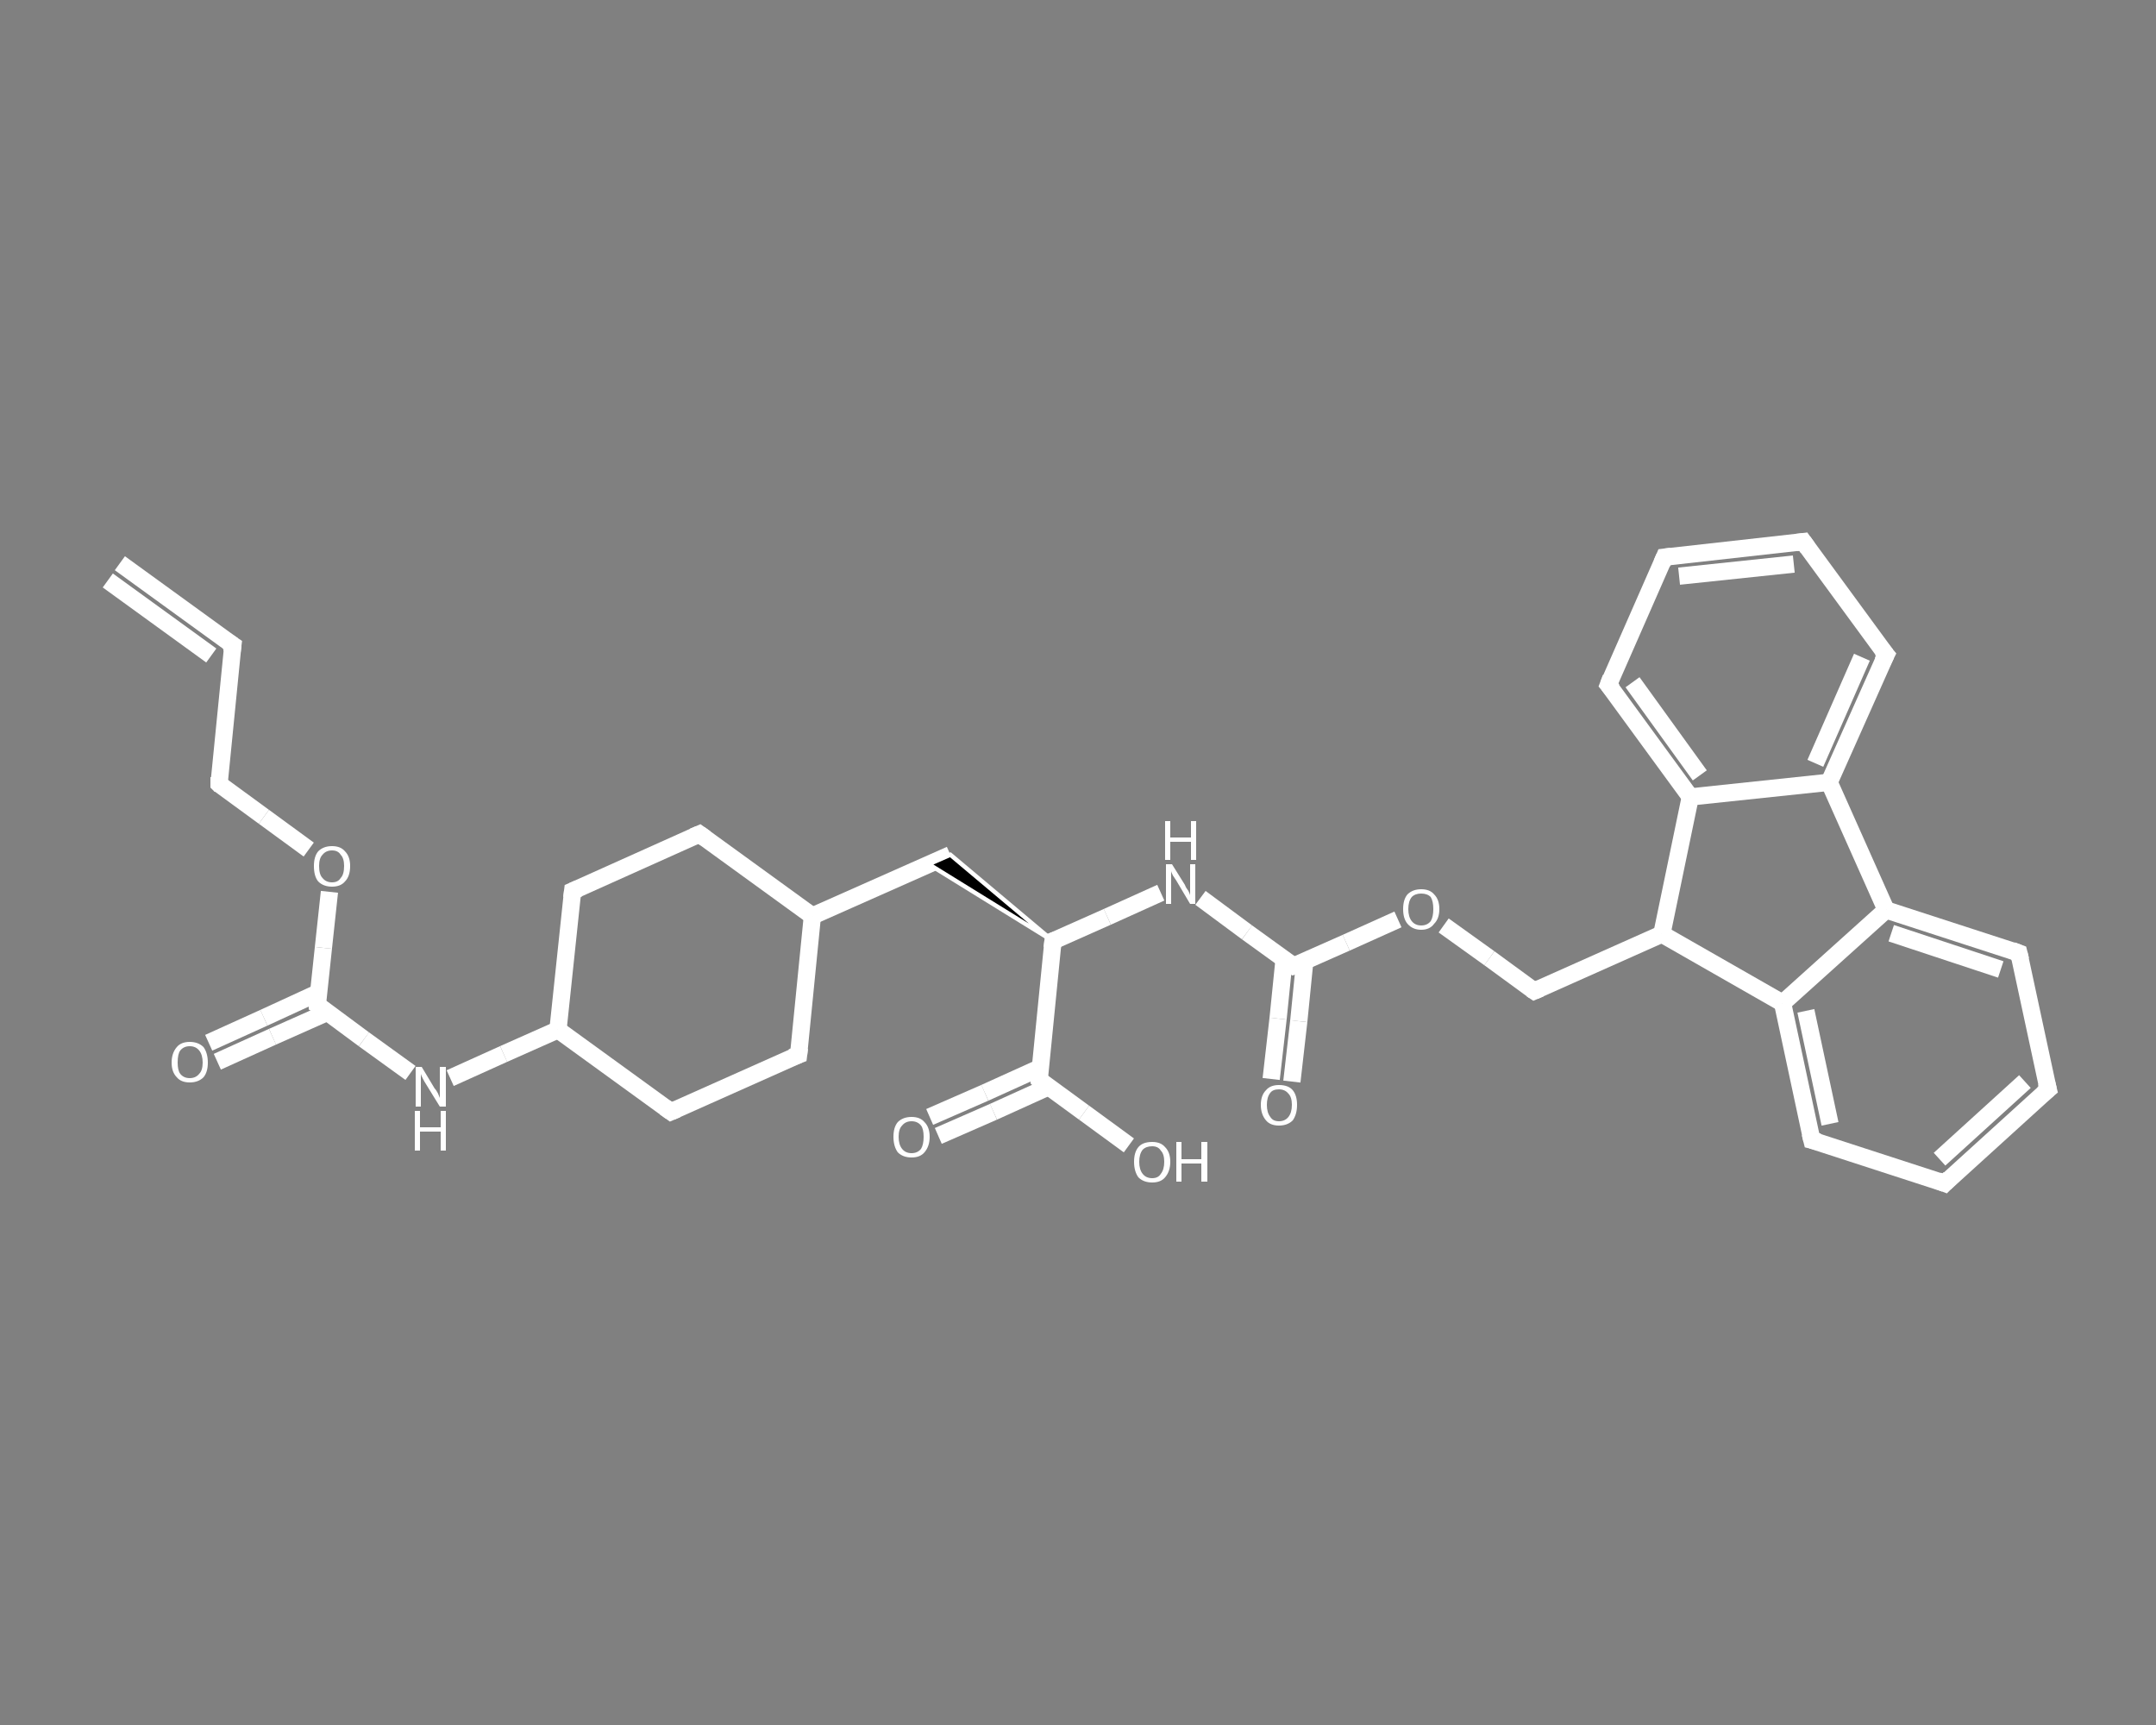 <?xml version='1.0' encoding='iso-8859-1'?>
<svg version='1.1' baseProfile='full'
              xmlns='http://www.w3.org/2000/svg'
                      xmlns:rdkit='http://www.rdkit.org/xml'
                      xmlns:xlink='http://www.w3.org/1999/xlink'
                  xml:space='preserve'
width='250px' height='200px' viewBox='0 0 250 200'>
<rect x="0" y="0" width="250" height="200" fill="#808080" stroke="none"/>
<!-- END OF HEADER -->
<rect style='opacity:1.0;fill:transparent;stroke:none' width='250.0' height='200.0' x='0.0' y='0.0'> </rect>
<path class='bond-0 atom-0 atom-1' d='M 13.9,65.3 L 27.0,74.8' style='fill:none;fill-rule:evenodd;stroke:#FFFFFF;stroke-width:2.0px;stroke-linecap:butt;stroke-linejoin:miter;stroke-opacity:1' />
<path class='bond-0 atom-0 atom-1' d='M 12.5,67.3 L 24.5,76.0' style='fill:none;fill-rule:evenodd;stroke:#FFFFFF;stroke-width:2.0px;stroke-linecap:butt;stroke-linejoin:miter;stroke-opacity:1' />
<path class='bond-1 atom-1 atom-2' d='M 27.0,74.8 L 25.4,90.9' style='fill:none;fill-rule:evenodd;stroke:#FFFFFF;stroke-width:2.0px;stroke-linecap:butt;stroke-linejoin:miter;stroke-opacity:1' />
<path class='bond-2 atom-2 atom-3' d='M 25.4,90.9 L 30.6,94.7' style='fill:none;fill-rule:evenodd;stroke:#FFFFFF;stroke-width:2.0px;stroke-linecap:butt;stroke-linejoin:miter;stroke-opacity:1' />
<path class='bond-2 atom-2 atom-3' d='M 30.6,94.7 L 35.8,98.5' style='fill:none;fill-rule:evenodd;stroke:#FFFFFF;stroke-width:2.0px;stroke-linecap:butt;stroke-linejoin:miter;stroke-opacity:1' />
<path class='bond-3 atom-3 atom-4' d='M 38.2,103.4 L 37.5,109.9' style='fill:none;fill-rule:evenodd;stroke:#FFFFFF;stroke-width:2.0px;stroke-linecap:butt;stroke-linejoin:miter;stroke-opacity:1' />
<path class='bond-3 atom-3 atom-4' d='M 37.5,109.9 L 36.8,116.5' style='fill:none;fill-rule:evenodd;stroke:#FFFFFF;stroke-width:2.0px;stroke-linecap:butt;stroke-linejoin:miter;stroke-opacity:1' />
<path class='bond-4 atom-4 atom-5' d='M 36.9,115.1 L 30.6,118.0' style='fill:none;fill-rule:evenodd;stroke:#FFFFFF;stroke-width:2.0px;stroke-linecap:butt;stroke-linejoin:miter;stroke-opacity:1' />
<path class='bond-4 atom-4 atom-5' d='M 30.6,118.0 L 24.2,120.9' style='fill:none;fill-rule:evenodd;stroke:#FFFFFF;stroke-width:2.0px;stroke-linecap:butt;stroke-linejoin:miter;stroke-opacity:1' />
<path class='bond-4 atom-4 atom-5' d='M 37.9,117.4 L 31.6,120.2' style='fill:none;fill-rule:evenodd;stroke:#FFFFFF;stroke-width:2.0px;stroke-linecap:butt;stroke-linejoin:miter;stroke-opacity:1' />
<path class='bond-4 atom-4 atom-5' d='M 31.6,120.2 L 25.2,123.1' style='fill:none;fill-rule:evenodd;stroke:#FFFFFF;stroke-width:2.0px;stroke-linecap:butt;stroke-linejoin:miter;stroke-opacity:1' />
<path class='bond-5 atom-4 atom-6' d='M 36.8,116.5 L 42.2,120.5' style='fill:none;fill-rule:evenodd;stroke:#FFFFFF;stroke-width:2.0px;stroke-linecap:butt;stroke-linejoin:miter;stroke-opacity:1' />
<path class='bond-5 atom-4 atom-6' d='M 42.2,120.5 L 47.6,124.4' style='fill:none;fill-rule:evenodd;stroke:#FFFFFF;stroke-width:2.0px;stroke-linecap:butt;stroke-linejoin:miter;stroke-opacity:1' />
<path class='bond-6 atom-6 atom-7' d='M 52.2,125.0 L 58.4,122.2' style='fill:none;fill-rule:evenodd;stroke:#FFFFFF;stroke-width:2.0px;stroke-linecap:butt;stroke-linejoin:miter;stroke-opacity:1' />
<path class='bond-6 atom-6 atom-7' d='M 58.4,122.2 L 64.7,119.4' style='fill:none;fill-rule:evenodd;stroke:#FFFFFF;stroke-width:2.0px;stroke-linecap:butt;stroke-linejoin:miter;stroke-opacity:1' />
<path class='bond-7 atom-7 atom-8' d='M 64.7,119.4 L 66.4,103.3' style='fill:none;fill-rule:evenodd;stroke:#FFFFFF;stroke-width:2.0px;stroke-linecap:butt;stroke-linejoin:miter;stroke-opacity:1' />
<path class='bond-8 atom-8 atom-9' d='M 66.4,103.3 L 81.1,96.7' style='fill:none;fill-rule:evenodd;stroke:#FFFFFF;stroke-width:2.0px;stroke-linecap:butt;stroke-linejoin:miter;stroke-opacity:1' />
<path class='bond-9 atom-9 atom-10' d='M 81.1,96.7 L 94.2,106.2' style='fill:none;fill-rule:evenodd;stroke:#FFFFFF;stroke-width:2.0px;stroke-linecap:butt;stroke-linejoin:miter;stroke-opacity:1' />
<path class='bond-10 atom-10 atom-11' d='M 94.2,106.2 L 110.2,99.1' style='fill:none;fill-rule:evenodd;stroke:#FFFFFF;stroke-width:2.0px;stroke-linecap:butt;stroke-linejoin:miter;stroke-opacity:1' />
<path class='bond-11 atom-12 atom-11' d='M 122.1,109.1 L 107.7,100.2 L 110.2,99.1 Z' style='fill:#000000;fill-rule:evenodd;fill-opacity:1;stroke:#FFFFFF;stroke-width:0.5px;stroke-linecap:butt;stroke-linejoin:miter;stroke-opacity:1;' />
<path class='bond-12 atom-12 atom-13' d='M 122.1,109.1 L 128.4,106.3' style='fill:none;fill-rule:evenodd;stroke:#FFFFFF;stroke-width:2.0px;stroke-linecap:butt;stroke-linejoin:miter;stroke-opacity:1' />
<path class='bond-12 atom-12 atom-13' d='M 128.4,106.3 L 134.6,103.5' style='fill:none;fill-rule:evenodd;stroke:#FFFFFF;stroke-width:2.0px;stroke-linecap:butt;stroke-linejoin:miter;stroke-opacity:1' />
<path class='bond-13 atom-13 atom-14' d='M 139.2,104.1 L 144.6,108.1' style='fill:none;fill-rule:evenodd;stroke:#FFFFFF;stroke-width:2.0px;stroke-linecap:butt;stroke-linejoin:miter;stroke-opacity:1' />
<path class='bond-13 atom-13 atom-14' d='M 144.6,108.1 L 150.0,112.0' style='fill:none;fill-rule:evenodd;stroke:#FFFFFF;stroke-width:2.0px;stroke-linecap:butt;stroke-linejoin:miter;stroke-opacity:1' />
<path class='bond-14 atom-14 atom-15' d='M 148.9,111.2 L 148.2,118.1' style='fill:none;fill-rule:evenodd;stroke:#FFFFFF;stroke-width:2.0px;stroke-linecap:butt;stroke-linejoin:miter;stroke-opacity:1' />
<path class='bond-14 atom-14 atom-15' d='M 148.2,118.1 L 147.4,125.1' style='fill:none;fill-rule:evenodd;stroke:#FFFFFF;stroke-width:2.0px;stroke-linecap:butt;stroke-linejoin:miter;stroke-opacity:1' />
<path class='bond-14 atom-14 atom-15' d='M 151.3,111.4 L 150.6,118.4' style='fill:none;fill-rule:evenodd;stroke:#FFFFFF;stroke-width:2.0px;stroke-linecap:butt;stroke-linejoin:miter;stroke-opacity:1' />
<path class='bond-14 atom-14 atom-15' d='M 150.6,118.4 L 149.8,125.4' style='fill:none;fill-rule:evenodd;stroke:#FFFFFF;stroke-width:2.0px;stroke-linecap:butt;stroke-linejoin:miter;stroke-opacity:1' />
<path class='bond-15 atom-14 atom-16' d='M 150.0,112.0 L 156.1,109.3' style='fill:none;fill-rule:evenodd;stroke:#FFFFFF;stroke-width:2.0px;stroke-linecap:butt;stroke-linejoin:miter;stroke-opacity:1' />
<path class='bond-15 atom-14 atom-16' d='M 156.1,109.3 L 162.1,106.6' style='fill:none;fill-rule:evenodd;stroke:#FFFFFF;stroke-width:2.0px;stroke-linecap:butt;stroke-linejoin:miter;stroke-opacity:1' />
<path class='bond-16 atom-16 atom-17' d='M 167.4,107.3 L 172.7,111.1' style='fill:none;fill-rule:evenodd;stroke:#FFFFFF;stroke-width:2.0px;stroke-linecap:butt;stroke-linejoin:miter;stroke-opacity:1' />
<path class='bond-16 atom-16 atom-17' d='M 172.7,111.1 L 177.9,114.9' style='fill:none;fill-rule:evenodd;stroke:#FFFFFF;stroke-width:2.0px;stroke-linecap:butt;stroke-linejoin:miter;stroke-opacity:1' />
<path class='bond-17 atom-17 atom-18' d='M 177.9,114.9 L 192.7,108.3' style='fill:none;fill-rule:evenodd;stroke:#FFFFFF;stroke-width:2.0px;stroke-linecap:butt;stroke-linejoin:miter;stroke-opacity:1' />
<path class='bond-18 atom-18 atom-19' d='M 192.7,108.3 L 206.7,116.3' style='fill:none;fill-rule:evenodd;stroke:#FFFFFF;stroke-width:2.0px;stroke-linecap:butt;stroke-linejoin:miter;stroke-opacity:1' />
<path class='bond-19 atom-19 atom-20' d='M 206.7,116.3 L 210.1,132.2' style='fill:none;fill-rule:evenodd;stroke:#FFFFFF;stroke-width:2.0px;stroke-linecap:butt;stroke-linejoin:miter;stroke-opacity:1' />
<path class='bond-19 atom-19 atom-20' d='M 209.4,117.2 L 212.2,130.3' style='fill:none;fill-rule:evenodd;stroke:#FFFFFF;stroke-width:2.0px;stroke-linecap:butt;stroke-linejoin:miter;stroke-opacity:1' />
<path class='bond-20 atom-20 atom-21' d='M 210.1,132.2 L 225.5,137.2' style='fill:none;fill-rule:evenodd;stroke:#FFFFFF;stroke-width:2.0px;stroke-linecap:butt;stroke-linejoin:miter;stroke-opacity:1' />
<path class='bond-21 atom-21 atom-22' d='M 225.5,137.2 L 237.5,126.3' style='fill:none;fill-rule:evenodd;stroke:#FFFFFF;stroke-width:2.0px;stroke-linecap:butt;stroke-linejoin:miter;stroke-opacity:1' />
<path class='bond-21 atom-21 atom-22' d='M 224.9,134.4 L 234.8,125.4' style='fill:none;fill-rule:evenodd;stroke:#FFFFFF;stroke-width:2.0px;stroke-linecap:butt;stroke-linejoin:miter;stroke-opacity:1' />
<path class='bond-22 atom-22 atom-23' d='M 237.5,126.3 L 234.1,110.5' style='fill:none;fill-rule:evenodd;stroke:#FFFFFF;stroke-width:2.0px;stroke-linecap:butt;stroke-linejoin:miter;stroke-opacity:1' />
<path class='bond-23 atom-23 atom-24' d='M 234.1,110.5 L 218.7,105.5' style='fill:none;fill-rule:evenodd;stroke:#FFFFFF;stroke-width:2.0px;stroke-linecap:butt;stroke-linejoin:miter;stroke-opacity:1' />
<path class='bond-23 atom-23 atom-24' d='M 232.0,112.4 L 219.3,108.2' style='fill:none;fill-rule:evenodd;stroke:#FFFFFF;stroke-width:2.0px;stroke-linecap:butt;stroke-linejoin:miter;stroke-opacity:1' />
<path class='bond-24 atom-24 atom-25' d='M 218.7,105.5 L 212.1,90.7' style='fill:none;fill-rule:evenodd;stroke:#FFFFFF;stroke-width:2.0px;stroke-linecap:butt;stroke-linejoin:miter;stroke-opacity:1' />
<path class='bond-25 atom-25 atom-26' d='M 212.1,90.7 L 218.7,75.9' style='fill:none;fill-rule:evenodd;stroke:#FFFFFF;stroke-width:2.0px;stroke-linecap:butt;stroke-linejoin:miter;stroke-opacity:1' />
<path class='bond-25 atom-25 atom-26' d='M 210.5,88.5 L 215.9,76.2' style='fill:none;fill-rule:evenodd;stroke:#FFFFFF;stroke-width:2.0px;stroke-linecap:butt;stroke-linejoin:miter;stroke-opacity:1' />
<path class='bond-26 atom-26 atom-27' d='M 218.7,75.9 L 209.1,62.8' style='fill:none;fill-rule:evenodd;stroke:#FFFFFF;stroke-width:2.0px;stroke-linecap:butt;stroke-linejoin:miter;stroke-opacity:1' />
<path class='bond-27 atom-27 atom-28' d='M 209.1,62.8 L 193.0,64.6' style='fill:none;fill-rule:evenodd;stroke:#FFFFFF;stroke-width:2.0px;stroke-linecap:butt;stroke-linejoin:miter;stroke-opacity:1' />
<path class='bond-27 atom-27 atom-28' d='M 208.0,65.4 L 194.7,66.8' style='fill:none;fill-rule:evenodd;stroke:#FFFFFF;stroke-width:2.0px;stroke-linecap:butt;stroke-linejoin:miter;stroke-opacity:1' />
<path class='bond-28 atom-28 atom-29' d='M 193.0,64.6 L 186.5,79.4' style='fill:none;fill-rule:evenodd;stroke:#FFFFFF;stroke-width:2.0px;stroke-linecap:butt;stroke-linejoin:miter;stroke-opacity:1' />
<path class='bond-29 atom-29 atom-30' d='M 186.5,79.4 L 196.0,92.4' style='fill:none;fill-rule:evenodd;stroke:#FFFFFF;stroke-width:2.0px;stroke-linecap:butt;stroke-linejoin:miter;stroke-opacity:1' />
<path class='bond-29 atom-29 atom-30' d='M 189.3,79.1 L 197.1,89.9' style='fill:none;fill-rule:evenodd;stroke:#FFFFFF;stroke-width:2.0px;stroke-linecap:butt;stroke-linejoin:miter;stroke-opacity:1' />
<path class='bond-30 atom-12 atom-31' d='M 122.1,109.1 L 120.5,125.2' style='fill:none;fill-rule:evenodd;stroke:#FFFFFF;stroke-width:2.0px;stroke-linecap:butt;stroke-linejoin:miter;stroke-opacity:1' />
<path class='bond-31 atom-31 atom-32' d='M 120.6,123.8 L 114.2,126.7' style='fill:none;fill-rule:evenodd;stroke:#FFFFFF;stroke-width:2.0px;stroke-linecap:butt;stroke-linejoin:miter;stroke-opacity:1' />
<path class='bond-31 atom-31 atom-32' d='M 114.2,126.7 L 107.8,129.5' style='fill:none;fill-rule:evenodd;stroke:#FFFFFF;stroke-width:2.0px;stroke-linecap:butt;stroke-linejoin:miter;stroke-opacity:1' />
<path class='bond-31 atom-31 atom-32' d='M 121.6,126.0 L 115.2,128.9' style='fill:none;fill-rule:evenodd;stroke:#FFFFFF;stroke-width:2.0px;stroke-linecap:butt;stroke-linejoin:miter;stroke-opacity:1' />
<path class='bond-31 atom-31 atom-32' d='M 115.2,128.9 L 108.8,131.7' style='fill:none;fill-rule:evenodd;stroke:#FFFFFF;stroke-width:2.0px;stroke-linecap:butt;stroke-linejoin:miter;stroke-opacity:1' />
<path class='bond-32 atom-31 atom-33' d='M 120.5,125.2 L 125.7,129.0' style='fill:none;fill-rule:evenodd;stroke:#FFFFFF;stroke-width:2.0px;stroke-linecap:butt;stroke-linejoin:miter;stroke-opacity:1' />
<path class='bond-32 atom-31 atom-33' d='M 125.7,129.0 L 130.9,132.8' style='fill:none;fill-rule:evenodd;stroke:#FFFFFF;stroke-width:2.0px;stroke-linecap:butt;stroke-linejoin:miter;stroke-opacity:1' />
<path class='bond-33 atom-10 atom-34' d='M 94.2,106.2 L 92.6,122.3' style='fill:none;fill-rule:evenodd;stroke:#FFFFFF;stroke-width:2.0px;stroke-linecap:butt;stroke-linejoin:miter;stroke-opacity:1' />
<path class='bond-34 atom-34 atom-35' d='M 92.6,122.3 L 77.8,128.9' style='fill:none;fill-rule:evenodd;stroke:#FFFFFF;stroke-width:2.0px;stroke-linecap:butt;stroke-linejoin:miter;stroke-opacity:1' />
<path class='bond-35 atom-35 atom-7' d='M 77.8,128.9 L 64.7,119.4' style='fill:none;fill-rule:evenodd;stroke:#FFFFFF;stroke-width:2.0px;stroke-linecap:butt;stroke-linejoin:miter;stroke-opacity:1' />
<path class='bond-36 atom-30 atom-18' d='M 196.0,92.4 L 192.7,108.3' style='fill:none;fill-rule:evenodd;stroke:#FFFFFF;stroke-width:2.0px;stroke-linecap:butt;stroke-linejoin:miter;stroke-opacity:1' />
<path class='bond-37 atom-24 atom-19' d='M 218.7,105.5 L 206.7,116.3' style='fill:none;fill-rule:evenodd;stroke:#FFFFFF;stroke-width:2.0px;stroke-linecap:butt;stroke-linejoin:miter;stroke-opacity:1' />
<path class='bond-38 atom-30 atom-25' d='M 196.0,92.4 L 212.1,90.7' style='fill:none;fill-rule:evenodd;stroke:#FFFFFF;stroke-width:2.0px;stroke-linecap:butt;stroke-linejoin:miter;stroke-opacity:1' />
<path d='M 26.4,74.4 L 27.0,74.8 L 26.9,75.6' style='fill:none;stroke:#FFFFFF;stroke-width:2.0px;stroke-linecap:butt;stroke-linejoin:miter;stroke-opacity:1;' />
<path d='M 25.4,90.1 L 25.4,90.9 L 25.6,91.1' style='fill:none;stroke:#FFFFFF;stroke-width:2.0px;stroke-linecap:butt;stroke-linejoin:miter;stroke-opacity:1;' />
<path d='M 36.8,116.2 L 36.8,116.5 L 37.1,116.7' style='fill:none;stroke:#FFFFFF;stroke-width:2.0px;stroke-linecap:butt;stroke-linejoin:miter;stroke-opacity:1;' />
<path d='M 66.3,104.1 L 66.4,103.3 L 67.1,103.0' style='fill:none;stroke:#FFFFFF;stroke-width:2.0px;stroke-linecap:butt;stroke-linejoin:miter;stroke-opacity:1;' />
<path d='M 80.4,97.0 L 81.1,96.7 L 81.8,97.2' style='fill:none;stroke:#FFFFFF;stroke-width:2.0px;stroke-linecap:butt;stroke-linejoin:miter;stroke-opacity:1;' />
<path d='M 122.4,109.0 L 122.1,109.1 L 122.0,109.9' style='fill:none;stroke:#FFFFFF;stroke-width:2.0px;stroke-linecap:butt;stroke-linejoin:miter;stroke-opacity:1;' />
<path d='M 149.7,111.8 L 150.0,112.0 L 150.3,111.9' style='fill:none;stroke:#FFFFFF;stroke-width:2.0px;stroke-linecap:butt;stroke-linejoin:miter;stroke-opacity:1;' />
<path d='M 177.6,114.7 L 177.9,114.9 L 178.6,114.6' style='fill:none;stroke:#FFFFFF;stroke-width:2.0px;stroke-linecap:butt;stroke-linejoin:miter;stroke-opacity:1;' />
<path d='M 209.9,131.4 L 210.1,132.2 L 210.9,132.4' style='fill:none;stroke:#FFFFFF;stroke-width:2.0px;stroke-linecap:butt;stroke-linejoin:miter;stroke-opacity:1;' />
<path d='M 224.7,136.9 L 225.5,137.2 L 226.1,136.6' style='fill:none;stroke:#FFFFFF;stroke-width:2.0px;stroke-linecap:butt;stroke-linejoin:miter;stroke-opacity:1;' />
<path d='M 236.9,126.8 L 237.5,126.3 L 237.3,125.5' style='fill:none;stroke:#FFFFFF;stroke-width:2.0px;stroke-linecap:butt;stroke-linejoin:miter;stroke-opacity:1;' />
<path d='M 234.3,111.3 L 234.1,110.5 L 233.3,110.2' style='fill:none;stroke:#FFFFFF;stroke-width:2.0px;stroke-linecap:butt;stroke-linejoin:miter;stroke-opacity:1;' />
<path d='M 218.3,76.7 L 218.7,75.9 L 218.2,75.3' style='fill:none;stroke:#FFFFFF;stroke-width:2.0px;stroke-linecap:butt;stroke-linejoin:miter;stroke-opacity:1;' />
<path d='M 209.6,63.5 L 209.1,62.8 L 208.3,62.9' style='fill:none;stroke:#FFFFFF;stroke-width:2.0px;stroke-linecap:butt;stroke-linejoin:miter;stroke-opacity:1;' />
<path d='M 193.8,64.5 L 193.0,64.6 L 192.7,65.3' style='fill:none;stroke:#FFFFFF;stroke-width:2.0px;stroke-linecap:butt;stroke-linejoin:miter;stroke-opacity:1;' />
<path d='M 186.8,78.6 L 186.5,79.4 L 187.0,80.0' style='fill:none;stroke:#FFFFFF;stroke-width:2.0px;stroke-linecap:butt;stroke-linejoin:miter;stroke-opacity:1;' />
<path d='M 120.5,124.4 L 120.5,125.2 L 120.7,125.4' style='fill:none;stroke:#FFFFFF;stroke-width:2.0px;stroke-linecap:butt;stroke-linejoin:miter;stroke-opacity:1;' />
<path d='M 92.7,121.5 L 92.6,122.3 L 91.8,122.6' style='fill:none;stroke:#FFFFFF;stroke-width:2.0px;stroke-linecap:butt;stroke-linejoin:miter;stroke-opacity:1;' />
<path d='M 78.5,128.6 L 77.8,128.9 L 77.1,128.4' style='fill:none;stroke:#FFFFFF;stroke-width:2.0px;stroke-linecap:butt;stroke-linejoin:miter;stroke-opacity:1;' />
<path class='atom-3' d='M 36.4 100.4
Q 36.4 99.3, 36.9 98.7
Q 37.5 98.1, 38.5 98.1
Q 39.5 98.1, 40.0 98.7
Q 40.6 99.3, 40.6 100.4
Q 40.6 101.6, 40.0 102.2
Q 39.5 102.8, 38.5 102.8
Q 37.5 102.8, 36.9 102.2
Q 36.4 101.6, 36.4 100.4
M 38.5 102.3
Q 39.2 102.3, 39.5 101.8
Q 39.9 101.4, 39.9 100.4
Q 39.9 99.5, 39.5 99.1
Q 39.2 98.6, 38.5 98.6
Q 37.8 98.6, 37.4 99.1
Q 37.0 99.5, 37.0 100.4
Q 37.0 101.4, 37.4 101.8
Q 37.8 102.3, 38.5 102.3
' fill='#FFFFFF'/>
<path class='atom-5' d='M 19.9 123.2
Q 19.9 122.1, 20.5 121.4
Q 21.0 120.8, 22.0 120.8
Q 23.0 120.8, 23.6 121.4
Q 24.1 122.1, 24.1 123.2
Q 24.1 124.3, 23.6 124.9
Q 23.0 125.5, 22.0 125.5
Q 21.0 125.5, 20.5 124.9
Q 19.9 124.3, 19.9 123.2
M 22.0 125.0
Q 22.7 125.0, 23.1 124.5
Q 23.5 124.1, 23.5 123.2
Q 23.5 122.3, 23.1 121.8
Q 22.7 121.3, 22.0 121.3
Q 21.3 121.3, 20.9 121.8
Q 20.6 122.2, 20.6 123.2
Q 20.6 124.1, 20.9 124.5
Q 21.3 125.0, 22.0 125.0
' fill='#FFFFFF'/>
<path class='atom-6' d='M 48.9 123.7
L 50.4 126.2
Q 50.6 126.4, 50.8 126.8
Q 51.0 127.3, 51.0 127.3
L 51.0 123.7
L 51.7 123.7
L 51.7 128.3
L 51.0 128.3
L 49.4 125.7
Q 49.2 125.4, 49.0 125.0
Q 48.8 124.6, 48.8 124.5
L 48.8 128.3
L 48.2 128.3
L 48.2 123.7
L 48.9 123.7
' fill='#FFFFFF'/>
<path class='atom-6' d='M 48.1 128.8
L 48.7 128.8
L 48.7 130.7
L 51.1 130.7
L 51.1 128.8
L 51.7 128.8
L 51.7 133.4
L 51.1 133.4
L 51.1 131.2
L 48.7 131.2
L 48.7 133.4
L 48.1 133.4
L 48.1 128.8
' fill='#FFFFFF'/>
<path class='atom-13' d='M 135.9 100.2
L 137.4 102.6
Q 137.5 102.9, 137.8 103.3
Q 138.0 103.7, 138.0 103.8
L 138.0 100.2
L 138.6 100.2
L 138.6 104.8
L 138.0 104.8
L 136.4 102.1
Q 136.2 101.8, 136.0 101.5
Q 135.8 101.1, 135.8 101.0
L 135.8 104.8
L 135.2 104.8
L 135.2 100.2
L 135.9 100.2
' fill='#FFFFFF'/>
<path class='atom-13' d='M 135.1 95.2
L 135.7 95.2
L 135.7 97.1
L 138.1 97.1
L 138.1 95.2
L 138.7 95.2
L 138.7 99.7
L 138.1 99.7
L 138.1 97.6
L 135.7 97.6
L 135.7 99.7
L 135.1 99.7
L 135.1 95.2
' fill='#FFFFFF'/>
<path class='atom-15' d='M 146.2 128.1
Q 146.2 127.0, 146.8 126.4
Q 147.3 125.8, 148.3 125.8
Q 149.4 125.8, 149.9 126.4
Q 150.4 127.0, 150.4 128.1
Q 150.4 129.2, 149.9 129.9
Q 149.3 130.5, 148.3 130.5
Q 147.3 130.5, 146.8 129.9
Q 146.2 129.2, 146.2 128.1
M 148.3 130.0
Q 149.0 130.0, 149.4 129.5
Q 149.8 129.0, 149.8 128.1
Q 149.8 127.2, 149.4 126.8
Q 149.0 126.3, 148.3 126.3
Q 147.6 126.3, 147.3 126.7
Q 146.9 127.2, 146.9 128.1
Q 146.9 129.0, 147.3 129.5
Q 147.6 130.0, 148.3 130.0
' fill='#FFFFFF'/>
<path class='atom-16' d='M 162.7 105.4
Q 162.7 104.3, 163.2 103.7
Q 163.8 103.1, 164.8 103.1
Q 165.8 103.1, 166.3 103.7
Q 166.9 104.3, 166.9 105.4
Q 166.9 106.5, 166.3 107.1
Q 165.8 107.8, 164.8 107.8
Q 163.8 107.8, 163.2 107.1
Q 162.7 106.5, 162.7 105.4
M 164.8 107.3
Q 165.5 107.3, 165.9 106.8
Q 166.2 106.3, 166.2 105.4
Q 166.2 104.5, 165.9 104.0
Q 165.5 103.6, 164.8 103.6
Q 164.1 103.6, 163.7 104.0
Q 163.3 104.5, 163.3 105.4
Q 163.3 106.3, 163.7 106.8
Q 164.1 107.3, 164.8 107.3
' fill='#FFFFFF'/>
<path class='atom-32' d='M 103.6 131.8
Q 103.6 130.7, 104.1 130.1
Q 104.7 129.5, 105.7 129.5
Q 106.7 129.5, 107.2 130.1
Q 107.8 130.7, 107.8 131.8
Q 107.8 132.9, 107.2 133.6
Q 106.7 134.2, 105.7 134.2
Q 104.7 134.2, 104.1 133.6
Q 103.6 132.9, 103.6 131.8
M 105.7 133.7
Q 106.4 133.7, 106.8 133.2
Q 107.1 132.7, 107.1 131.8
Q 107.1 130.9, 106.8 130.5
Q 106.4 130.0, 105.7 130.0
Q 105.0 130.0, 104.6 130.5
Q 104.2 130.9, 104.2 131.8
Q 104.2 132.7, 104.6 133.2
Q 105.0 133.7, 105.7 133.7
' fill='#FFFFFF'/>
<path class='atom-33' d='M 131.5 134.7
Q 131.5 133.6, 132.0 133.0
Q 132.5 132.4, 133.6 132.4
Q 134.6 132.4, 135.1 133.0
Q 135.7 133.6, 135.7 134.7
Q 135.7 135.8, 135.1 136.5
Q 134.6 137.1, 133.6 137.1
Q 132.6 137.1, 132.0 136.5
Q 131.5 135.8, 131.5 134.7
M 133.6 136.6
Q 134.3 136.6, 134.6 136.1
Q 135.0 135.6, 135.0 134.7
Q 135.0 133.8, 134.6 133.4
Q 134.3 132.9, 133.6 132.9
Q 132.9 132.9, 132.5 133.3
Q 132.1 133.8, 132.1 134.7
Q 132.1 135.6, 132.5 136.1
Q 132.9 136.6, 133.6 136.6
' fill='#FFFFFF'/>
<path class='atom-33' d='M 136.4 132.4
L 137.0 132.4
L 137.0 134.4
L 139.3 134.4
L 139.3 132.4
L 140.0 132.4
L 140.0 137.0
L 139.3 137.0
L 139.3 134.9
L 137.0 134.9
L 137.0 137.0
L 136.4 137.0
L 136.4 132.4
' fill='#FFFFFF'/>
</svg>
